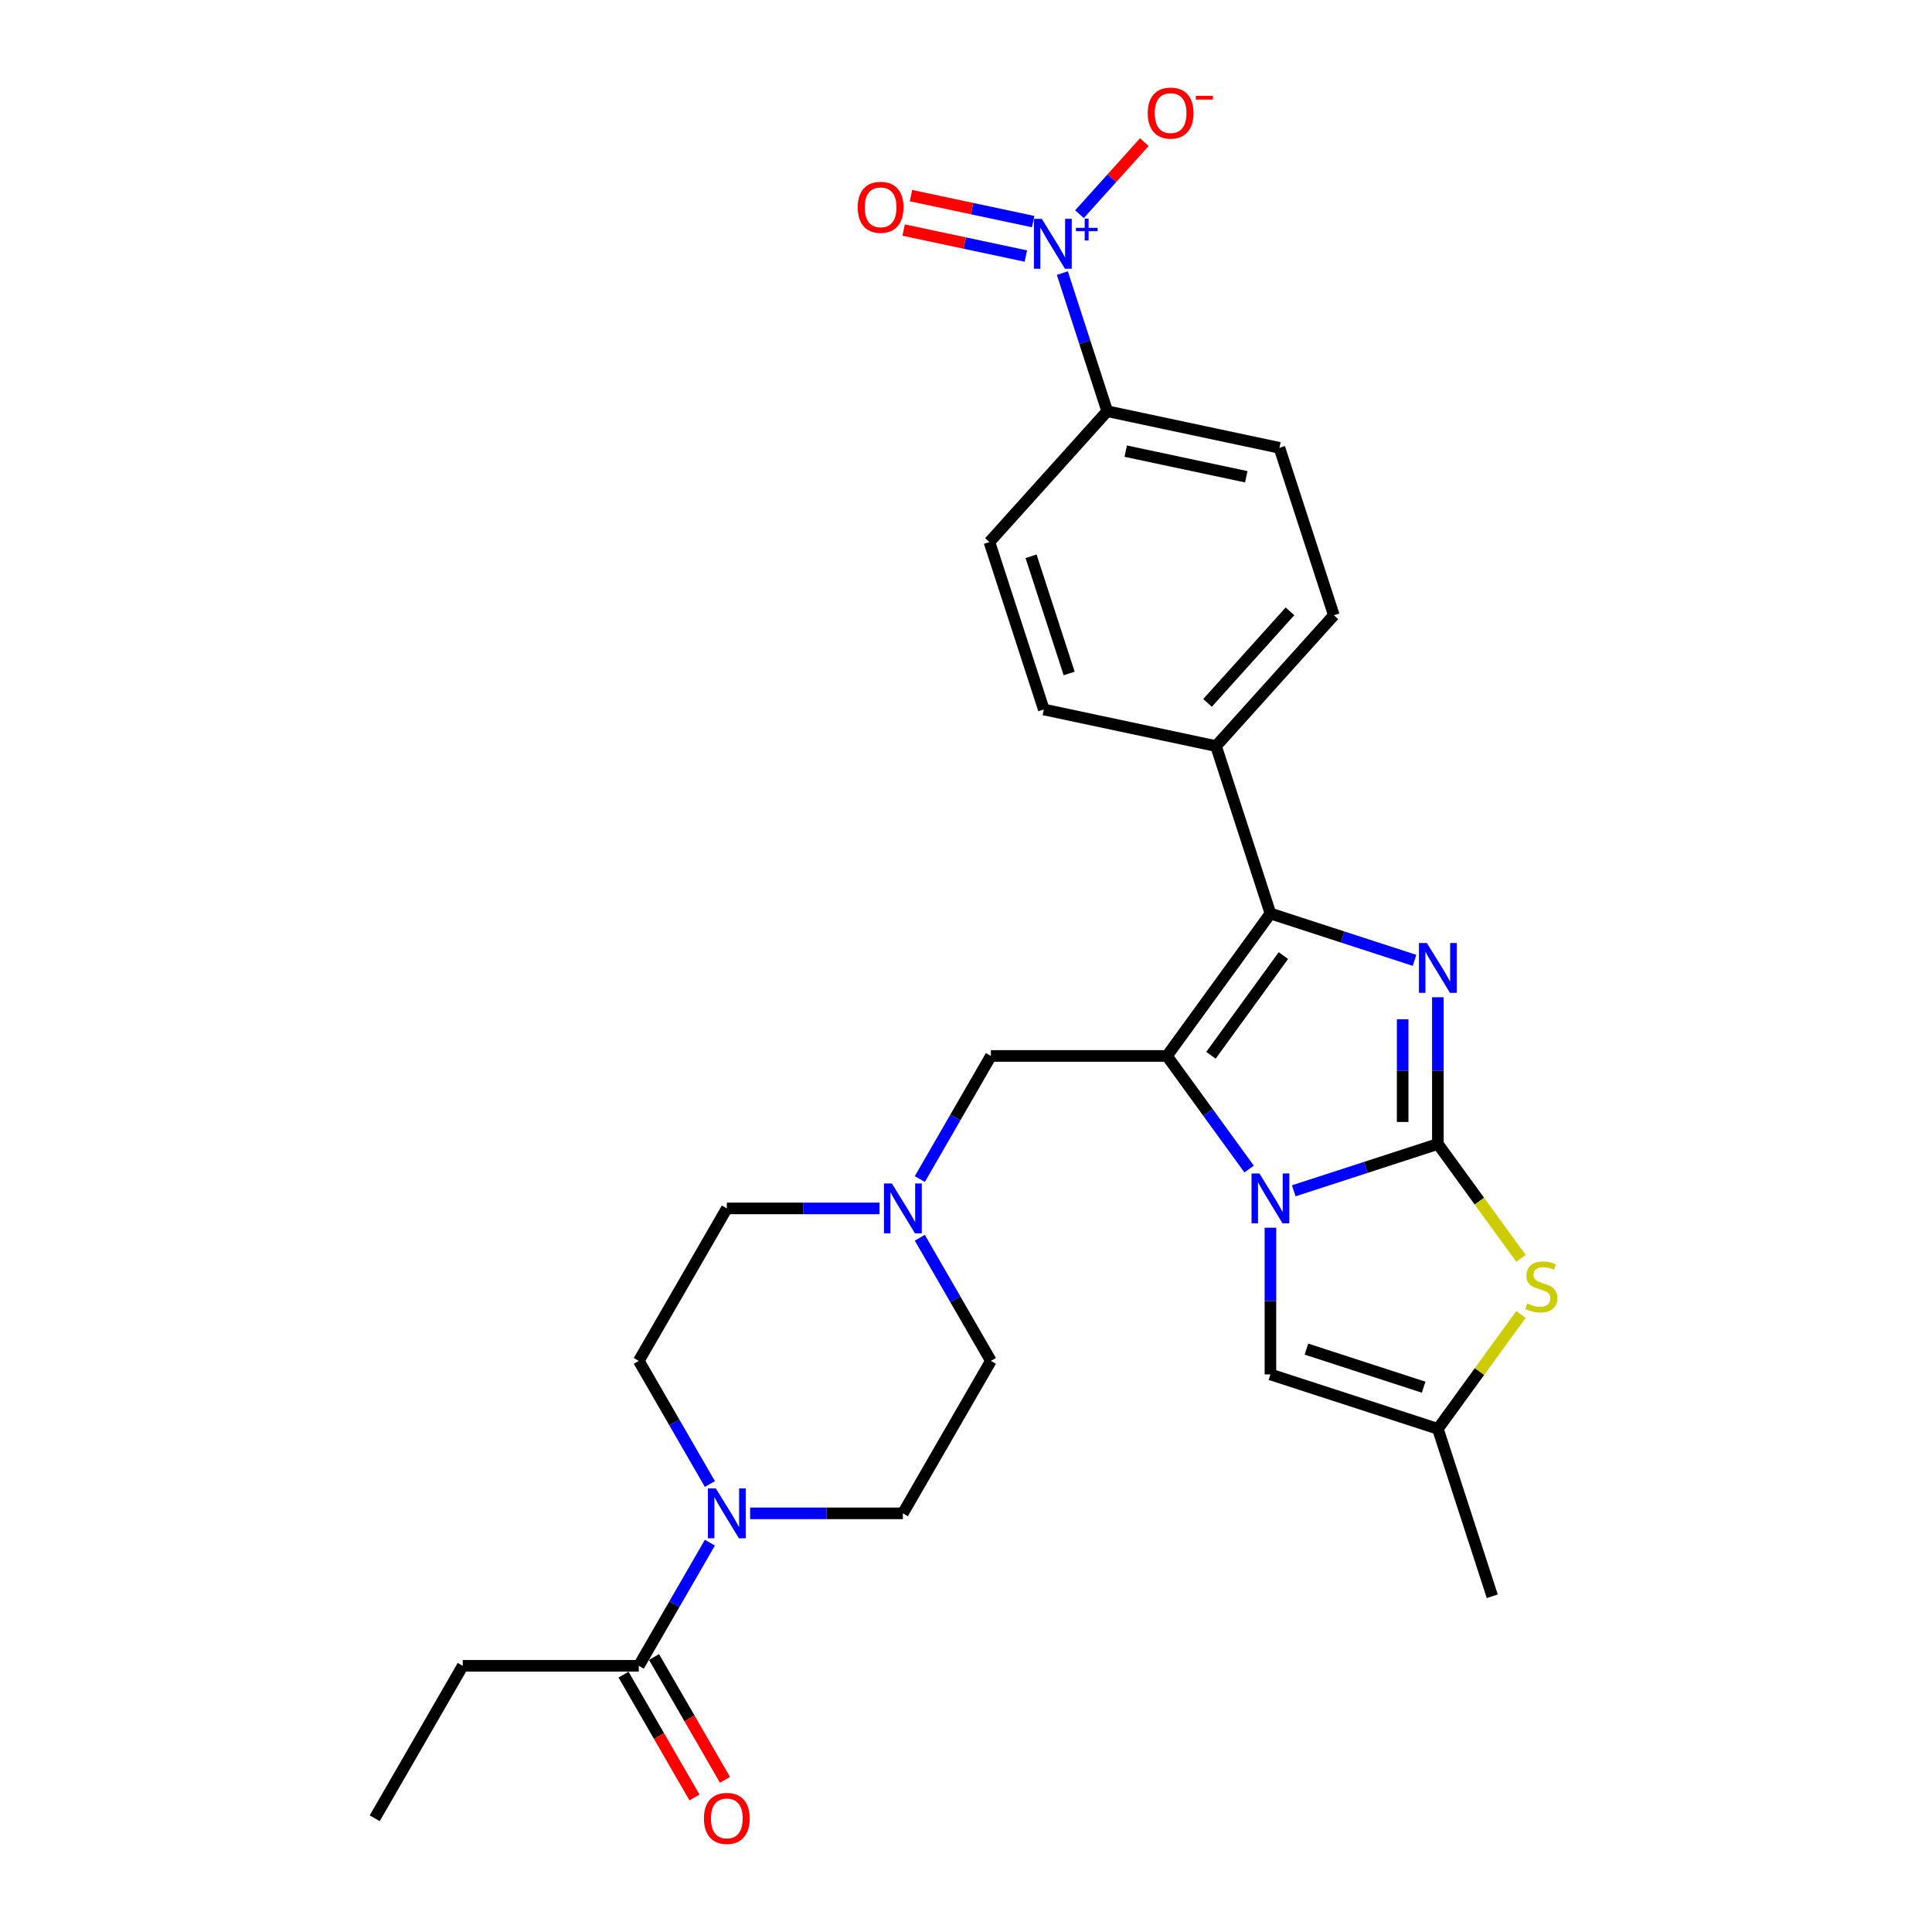 <?xml version='1.0' encoding='iso-8859-1'?>
<svg version='1.1' baseProfile='full'
              xmlns='http://www.w3.org/2000/svg'
                      xmlns:rdkit='http://www.rdkit.org/xml'
                      xmlns:xlink='http://www.w3.org/1999/xlink'
                  xml:space='preserve'
width='1000px' height='1000px' viewBox='0 0 1000 1000'>
<!-- END OF HEADER -->
<rect style='opacity:1.0;fill:#FFFFFF;stroke:none' width='1000' height='1000' x='0' y='0'> </rect>
<path class='bond-0' d='M 744.238,592.121 L 706.938,604.24' style='fill:none;fill-rule:evenodd;stroke:#000000;stroke-width:6px;stroke-linecap:butt;stroke-linejoin:miter;stroke-opacity:1' />
<path class='bond-0' d='M 706.938,604.24 L 669.638,616.36' style='fill:none;fill-rule:evenodd;stroke:#0000FF;stroke-width:6px;stroke-linecap:butt;stroke-linejoin:miter;stroke-opacity:1' />
<path class='bond-2' d='M 744.238,592.121 L 744.238,554.149' style='fill:none;fill-rule:evenodd;stroke:#000000;stroke-width:6px;stroke-linecap:butt;stroke-linejoin:miter;stroke-opacity:1' />
<path class='bond-2' d='M 744.238,554.149 L 744.238,516.178' style='fill:none;fill-rule:evenodd;stroke:#0000FF;stroke-width:6px;stroke-linecap:butt;stroke-linejoin:miter;stroke-opacity:1' />
<path class='bond-2' d='M 726.013,580.729 L 726.013,554.149' style='fill:none;fill-rule:evenodd;stroke:#000000;stroke-width:6px;stroke-linecap:butt;stroke-linejoin:miter;stroke-opacity:1' />
<path class='bond-2' d='M 726.013,554.149 L 726.013,527.569' style='fill:none;fill-rule:evenodd;stroke:#0000FF;stroke-width:6px;stroke-linecap:butt;stroke-linejoin:miter;stroke-opacity:1' />
<path class='bond-5' d='M 744.238,592.121 L 765.742,621.72' style='fill:none;fill-rule:evenodd;stroke:#000000;stroke-width:6px;stroke-linecap:butt;stroke-linejoin:miter;stroke-opacity:1' />
<path class='bond-5' d='M 765.742,621.72 L 787.247,651.318' style='fill:none;fill-rule:evenodd;stroke:#CCCC00;stroke-width:6px;stroke-linecap:butt;stroke-linejoin:miter;stroke-opacity:1' />
<path class='bond-1' d='M 646.544,605.099 L 625.278,575.829' style='fill:none;fill-rule:evenodd;stroke:#0000FF;stroke-width:6px;stroke-linecap:butt;stroke-linejoin:miter;stroke-opacity:1' />
<path class='bond-1' d='M 625.278,575.829 L 604.012,546.559' style='fill:none;fill-rule:evenodd;stroke:#000000;stroke-width:6px;stroke-linecap:butt;stroke-linejoin:miter;stroke-opacity:1' />
<path class='bond-6' d='M 657.573,635.461 L 657.573,673.433' style='fill:none;fill-rule:evenodd;stroke:#0000FF;stroke-width:6px;stroke-linecap:butt;stroke-linejoin:miter;stroke-opacity:1' />
<path class='bond-6' d='M 657.573,673.433 L 657.573,711.404' style='fill:none;fill-rule:evenodd;stroke:#000000;stroke-width:6px;stroke-linecap:butt;stroke-linejoin:miter;stroke-opacity:1' />
<path class='bond-9' d='M 604.012,546.559 L 512.888,546.559' style='fill:none;fill-rule:evenodd;stroke:#000000;stroke-width:6px;stroke-linecap:butt;stroke-linejoin:miter;stroke-opacity:1' />
<path class='bond-28' d='M 604.012,546.559 L 657.574,472.838' style='fill:none;fill-rule:evenodd;stroke:#000000;stroke-width:6px;stroke-linecap:butt;stroke-linejoin:miter;stroke-opacity:1' />
<path class='bond-28' d='M 626.79,546.213 L 664.283,494.608' style='fill:none;fill-rule:evenodd;stroke:#000000;stroke-width:6px;stroke-linecap:butt;stroke-linejoin:miter;stroke-opacity:1' />
<path class='bond-3' d='M 732.173,497.077 L 694.873,484.957' style='fill:none;fill-rule:evenodd;stroke:#0000FF;stroke-width:6px;stroke-linecap:butt;stroke-linejoin:miter;stroke-opacity:1' />
<path class='bond-3' d='M 694.873,484.957 L 657.574,472.838' style='fill:none;fill-rule:evenodd;stroke:#000000;stroke-width:6px;stroke-linecap:butt;stroke-linejoin:miter;stroke-opacity:1' />
<path class='bond-12' d='M 657.574,472.838 L 629.415,386.173' style='fill:none;fill-rule:evenodd;stroke:#000000;stroke-width:6px;stroke-linecap:butt;stroke-linejoin:miter;stroke-opacity:1' />
<path class='bond-4' d='M 549.87,141.362 L 561.484,177.103' style='fill:none;fill-rule:evenodd;stroke:#0000FF;stroke-width:6px;stroke-linecap:butt;stroke-linejoin:miter;stroke-opacity:1' />
<path class='bond-4' d='M 561.484,177.103 L 573.097,212.845' style='fill:none;fill-rule:evenodd;stroke:#000000;stroke-width:6px;stroke-linecap:butt;stroke-linejoin:miter;stroke-opacity:1' />
<path class='bond-14' d='M 558.729,110.864 L 575.516,92.22' style='fill:none;fill-rule:evenodd;stroke:#0000FF;stroke-width:6px;stroke-linecap:butt;stroke-linejoin:miter;stroke-opacity:1' />
<path class='bond-14' d='M 575.516,92.22 L 592.303,73.576' style='fill:none;fill-rule:evenodd;stroke:#FF0000;stroke-width:6px;stroke-linecap:butt;stroke-linejoin:miter;stroke-opacity:1' />
<path class='bond-15' d='M 534.767,114.703 L 503.141,107.98' style='fill:none;fill-rule:evenodd;stroke:#0000FF;stroke-width:6px;stroke-linecap:butt;stroke-linejoin:miter;stroke-opacity:1' />
<path class='bond-15' d='M 503.141,107.98 L 471.515,101.258' style='fill:none;fill-rule:evenodd;stroke:#FF0000;stroke-width:6px;stroke-linecap:butt;stroke-linejoin:miter;stroke-opacity:1' />
<path class='bond-15' d='M 530.978,132.529 L 499.352,125.807' style='fill:none;fill-rule:evenodd;stroke:#0000FF;stroke-width:6px;stroke-linecap:butt;stroke-linejoin:miter;stroke-opacity:1' />
<path class='bond-15' d='M 499.352,125.807 L 467.726,119.085' style='fill:none;fill-rule:evenodd;stroke:#FF0000;stroke-width:6px;stroke-linecap:butt;stroke-linejoin:miter;stroke-opacity:1' />
<path class='bond-8' d='M 787.247,680.366 L 765.742,709.964' style='fill:none;fill-rule:evenodd;stroke:#CCCC00;stroke-width:6px;stroke-linecap:butt;stroke-linejoin:miter;stroke-opacity:1' />
<path class='bond-8' d='M 765.742,709.964 L 744.238,739.563' style='fill:none;fill-rule:evenodd;stroke:#000000;stroke-width:6px;stroke-linecap:butt;stroke-linejoin:miter;stroke-opacity:1' />
<path class='bond-29' d='M 657.573,711.404 L 744.238,739.563' style='fill:none;fill-rule:evenodd;stroke:#000000;stroke-width:6px;stroke-linecap:butt;stroke-linejoin:miter;stroke-opacity:1' />
<path class='bond-29' d='M 676.205,698.295 L 736.87,718.006' style='fill:none;fill-rule:evenodd;stroke:#000000;stroke-width:6px;stroke-linecap:butt;stroke-linejoin:miter;stroke-opacity:1' />
<path class='bond-7' d='M 367.437,768.125 L 349.038,736.258' style='fill:none;fill-rule:evenodd;stroke:#0000FF;stroke-width:6px;stroke-linecap:butt;stroke-linejoin:miter;stroke-opacity:1' />
<path class='bond-7' d='M 349.038,736.258 L 330.639,704.391' style='fill:none;fill-rule:evenodd;stroke:#000000;stroke-width:6px;stroke-linecap:butt;stroke-linejoin:miter;stroke-opacity:1' />
<path class='bond-10' d='M 367.437,798.488 L 349.038,830.355' style='fill:none;fill-rule:evenodd;stroke:#0000FF;stroke-width:6px;stroke-linecap:butt;stroke-linejoin:miter;stroke-opacity:1' />
<path class='bond-10' d='M 349.038,830.355 L 330.639,862.222' style='fill:none;fill-rule:evenodd;stroke:#000000;stroke-width:6px;stroke-linecap:butt;stroke-linejoin:miter;stroke-opacity:1' />
<path class='bond-31' d='M 388.266,783.306 L 427.796,783.306' style='fill:none;fill-rule:evenodd;stroke:#0000FF;stroke-width:6px;stroke-linecap:butt;stroke-linejoin:miter;stroke-opacity:1' />
<path class='bond-31' d='M 427.796,783.306 L 467.326,783.306' style='fill:none;fill-rule:evenodd;stroke:#000000;stroke-width:6px;stroke-linecap:butt;stroke-linejoin:miter;stroke-opacity:1' />
<path class='bond-26' d='M 744.238,739.563 L 772.397,826.227' style='fill:none;fill-rule:evenodd;stroke:#000000;stroke-width:6px;stroke-linecap:butt;stroke-linejoin:miter;stroke-opacity:1' />
<path class='bond-11' d='M 512.888,546.559 L 494.489,578.426' style='fill:none;fill-rule:evenodd;stroke:#000000;stroke-width:6px;stroke-linecap:butt;stroke-linejoin:miter;stroke-opacity:1' />
<path class='bond-11' d='M 494.489,578.426 L 476.091,610.293' style='fill:none;fill-rule:evenodd;stroke:#0000FF;stroke-width:6px;stroke-linecap:butt;stroke-linejoin:miter;stroke-opacity:1' />
<path class='bond-18' d='M 322.748,866.779 L 341.104,898.573' style='fill:none;fill-rule:evenodd;stroke:#000000;stroke-width:6px;stroke-linecap:butt;stroke-linejoin:miter;stroke-opacity:1' />
<path class='bond-18' d='M 341.104,898.573 L 359.461,930.367' style='fill:none;fill-rule:evenodd;stroke:#FF0000;stroke-width:6px;stroke-linecap:butt;stroke-linejoin:miter;stroke-opacity:1' />
<path class='bond-18' d='M 338.531,857.666 L 356.887,889.461' style='fill:none;fill-rule:evenodd;stroke:#000000;stroke-width:6px;stroke-linecap:butt;stroke-linejoin:miter;stroke-opacity:1' />
<path class='bond-18' d='M 356.887,889.461 L 375.244,921.255' style='fill:none;fill-rule:evenodd;stroke:#FF0000;stroke-width:6px;stroke-linecap:butt;stroke-linejoin:miter;stroke-opacity:1' />
<path class='bond-25' d='M 330.639,862.222 L 239.515,862.222' style='fill:none;fill-rule:evenodd;stroke:#000000;stroke-width:6px;stroke-linecap:butt;stroke-linejoin:miter;stroke-opacity:1' />
<path class='bond-23' d='M 476.091,640.656 L 494.489,672.523' style='fill:none;fill-rule:evenodd;stroke:#0000FF;stroke-width:6px;stroke-linecap:butt;stroke-linejoin:miter;stroke-opacity:1' />
<path class='bond-23' d='M 494.489,672.523 L 512.888,704.391' style='fill:none;fill-rule:evenodd;stroke:#000000;stroke-width:6px;stroke-linecap:butt;stroke-linejoin:miter;stroke-opacity:1' />
<path class='bond-24' d='M 455.261,625.475 L 415.731,625.475' style='fill:none;fill-rule:evenodd;stroke:#0000FF;stroke-width:6px;stroke-linecap:butt;stroke-linejoin:miter;stroke-opacity:1' />
<path class='bond-24' d='M 415.731,625.475 L 376.201,625.475' style='fill:none;fill-rule:evenodd;stroke:#000000;stroke-width:6px;stroke-linecap:butt;stroke-linejoin:miter;stroke-opacity:1' />
<path class='bond-21' d='M 629.415,386.173 L 540.282,367.228' style='fill:none;fill-rule:evenodd;stroke:#000000;stroke-width:6px;stroke-linecap:butt;stroke-linejoin:miter;stroke-opacity:1' />
<path class='bond-22' d='M 629.415,386.173 L 690.389,318.455' style='fill:none;fill-rule:evenodd;stroke:#000000;stroke-width:6px;stroke-linecap:butt;stroke-linejoin:miter;stroke-opacity:1' />
<path class='bond-22' d='M 625.017,363.821 L 667.699,316.418' style='fill:none;fill-rule:evenodd;stroke:#000000;stroke-width:6px;stroke-linecap:butt;stroke-linejoin:miter;stroke-opacity:1' />
<path class='bond-13' d='M 573.097,212.845 L 662.23,231.791' style='fill:none;fill-rule:evenodd;stroke:#000000;stroke-width:6px;stroke-linecap:butt;stroke-linejoin:miter;stroke-opacity:1' />
<path class='bond-13' d='M 582.677,233.513 L 645.071,246.775' style='fill:none;fill-rule:evenodd;stroke:#000000;stroke-width:6px;stroke-linecap:butt;stroke-linejoin:miter;stroke-opacity:1' />
<path class='bond-30' d='M 573.097,212.845 L 512.123,280.563' style='fill:none;fill-rule:evenodd;stroke:#000000;stroke-width:6px;stroke-linecap:butt;stroke-linejoin:miter;stroke-opacity:1' />
<path class='bond-16' d='M 467.326,783.306 L 512.888,704.391' style='fill:none;fill-rule:evenodd;stroke:#000000;stroke-width:6px;stroke-linecap:butt;stroke-linejoin:miter;stroke-opacity:1' />
<path class='bond-17' d='M 330.639,704.391 L 376.201,625.475' style='fill:none;fill-rule:evenodd;stroke:#000000;stroke-width:6px;stroke-linecap:butt;stroke-linejoin:miter;stroke-opacity:1' />
<path class='bond-19' d='M 662.23,231.791 L 690.389,318.455' style='fill:none;fill-rule:evenodd;stroke:#000000;stroke-width:6px;stroke-linecap:butt;stroke-linejoin:miter;stroke-opacity:1' />
<path class='bond-20' d='M 512.123,280.563 L 540.282,367.228' style='fill:none;fill-rule:evenodd;stroke:#000000;stroke-width:6px;stroke-linecap:butt;stroke-linejoin:miter;stroke-opacity:1' />
<path class='bond-20' d='M 533.679,287.931 L 553.391,348.596' style='fill:none;fill-rule:evenodd;stroke:#000000;stroke-width:6px;stroke-linecap:butt;stroke-linejoin:miter;stroke-opacity:1' />
<path class='bond-27' d='M 239.515,862.222 L 193.953,941.138' style='fill:none;fill-rule:evenodd;stroke:#000000;stroke-width:6px;stroke-linecap:butt;stroke-linejoin:miter;stroke-opacity:1' />
<path  class='atom-1' d='M 651.869 607.377
L 660.325 621.045
Q 661.164 622.394, 662.512 624.836
Q 663.861 627.278, 663.934 627.424
L 663.934 607.377
L 667.36 607.377
L 667.36 633.183
L 663.825 633.183
L 654.749 618.239
Q 653.692 616.489, 652.562 614.484
Q 651.468 612.48, 651.14 611.86
L 651.14 633.183
L 647.787 633.183
L 647.787 607.377
L 651.869 607.377
' fill='#0000FF'/>
<path  class='atom-3' d='M 738.533 488.093
L 746.99 501.762
Q 747.828 503.111, 749.177 505.553
Q 750.525 507.995, 750.598 508.141
L 750.598 488.093
L 754.025 488.093
L 754.025 513.9
L 750.489 513.9
L 741.413 498.955
Q 740.356 497.206, 739.226 495.201
Q 738.132 493.196, 737.804 492.577
L 737.804 513.9
L 734.451 513.9
L 734.451 488.093
L 738.533 488.093
' fill='#0000FF'/>
<path  class='atom-5' d='M 539.233 113.277
L 547.69 126.946
Q 548.528 128.295, 549.877 130.737
Q 551.225 133.179, 551.298 133.325
L 551.298 113.277
L 554.725 113.277
L 554.725 139.084
L 551.189 139.084
L 542.113 124.139
Q 541.056 122.39, 539.926 120.385
Q 538.832 118.38, 538.504 117.761
L 538.504 139.084
L 535.151 139.084
L 535.151 113.277
L 539.233 113.277
' fill='#0000FF'/>
<path  class='atom-5' d='M 556.89 117.929
L 561.436 117.929
L 561.436 113.142
L 563.457 113.142
L 563.457 117.929
L 568.124 117.929
L 568.124 119.661
L 563.457 119.661
L 563.457 124.473
L 561.436 124.473
L 561.436 119.661
L 556.89 119.661
L 556.89 117.929
' fill='#0000FF'/>
<path  class='atom-6' d='M 790.509 674.699
Q 790.801 674.809, 792.004 675.319
Q 793.207 675.829, 794.519 676.157
Q 795.867 676.449, 797.18 676.449
Q 799.622 676.449, 801.043 675.282
Q 802.465 674.08, 802.465 672.002
Q 802.465 670.58, 801.736 669.706
Q 801.043 668.831, 799.95 668.357
Q 798.856 667.883, 797.034 667.336
Q 794.738 666.644, 793.352 665.988
Q 792.004 665.332, 791.02 663.947
Q 790.072 662.561, 790.072 660.229
Q 790.072 656.985, 792.259 654.98
Q 794.482 652.975, 798.856 652.975
Q 801.845 652.975, 805.235 654.397
L 804.397 657.203
Q 801.298 655.928, 798.966 655.928
Q 796.451 655.928, 795.066 656.985
Q 793.68 658.005, 793.717 659.791
Q 793.717 661.176, 794.409 662.015
Q 795.138 662.853, 796.159 663.327
Q 797.216 663.801, 798.966 664.348
Q 801.298 665.077, 802.684 665.806
Q 804.069 666.535, 805.053 668.029
Q 806.073 669.487, 806.073 672.002
Q 806.073 675.574, 803.668 677.506
Q 801.298 679.401, 797.325 679.401
Q 795.029 679.401, 793.28 678.891
Q 791.566 678.417, 789.525 677.579
L 790.509 674.699
' fill='#CCCC00'/>
<path  class='atom-8' d='M 370.497 770.403
L 378.953 784.072
Q 379.792 785.421, 381.14 787.863
Q 382.489 790.305, 382.562 790.451
L 382.562 770.403
L 385.988 770.403
L 385.988 796.21
L 382.453 796.21
L 373.377 781.265
Q 372.32 779.516, 371.19 777.511
Q 370.096 775.506, 369.768 774.887
L 369.768 796.21
L 366.415 796.21
L 366.415 770.403
L 370.497 770.403
' fill='#0000FF'/>
<path  class='atom-12' d='M 461.621 612.571
L 470.078 626.24
Q 470.916 627.589, 472.265 630.031
Q 473.613 632.473, 473.686 632.619
L 473.686 612.571
L 477.112 612.571
L 477.112 638.378
L 473.577 638.378
L 464.501 623.434
Q 463.444 621.684, 462.314 619.679
Q 461.22 617.674, 460.892 617.055
L 460.892 638.378
L 457.539 638.378
L 457.539 612.571
L 461.621 612.571
' fill='#0000FF'/>
<path  class='atom-15' d='M 594.066 58.535
Q 594.066 52.339, 597.127 48.876
Q 600.189 45.413, 605.912 45.413
Q 611.634 45.413, 614.696 48.876
Q 617.758 52.339, 617.758 58.535
Q 617.758 64.804, 614.66 68.376
Q 611.561 71.912, 605.912 71.912
Q 600.226 71.912, 597.127 68.376
Q 594.066 64.841, 594.066 58.535
M 605.912 68.996
Q 609.848 68.996, 611.962 66.372
Q 614.113 63.711, 614.113 58.535
Q 614.113 53.468, 611.962 50.917
Q 609.848 48.329, 605.912 48.329
Q 601.975 48.329, 599.825 50.88
Q 597.711 53.432, 597.711 58.535
Q 597.711 63.747, 599.825 66.372
Q 601.975 68.996, 605.912 68.996
' fill='#FF0000'/>
<path  class='atom-15' d='M 618.961 49.625
L 627.79 49.625
L 627.79 51.55
L 618.961 51.55
L 618.961 49.625
' fill='#FF0000'/>
<path  class='atom-16' d='M 443.959 107.308
Q 443.959 101.111, 447.02 97.648
Q 450.082 94.186, 455.805 94.186
Q 461.527 94.186, 464.589 97.648
Q 467.651 101.111, 467.651 107.308
Q 467.651 113.577, 464.553 117.149
Q 461.455 120.685, 455.805 120.685
Q 450.119 120.685, 447.02 117.149
Q 443.959 113.613, 443.959 107.308
M 455.805 117.769
Q 459.741 117.769, 461.855 115.144
Q 464.006 112.484, 464.006 107.308
Q 464.006 102.241, 461.855 99.69
Q 459.741 97.102, 455.805 97.102
Q 451.868 97.102, 449.718 99.653
Q 447.604 102.205, 447.604 107.308
Q 447.604 112.52, 449.718 115.144
Q 451.868 117.769, 455.805 117.769
' fill='#FF0000'/>
<path  class='atom-19' d='M 364.355 941.211
Q 364.355 935.015, 367.417 931.552
Q 370.479 928.089, 376.201 928.089
Q 381.924 928.089, 384.986 931.552
Q 388.048 935.015, 388.048 941.211
Q 388.048 947.481, 384.949 951.053
Q 381.851 954.588, 376.201 954.588
Q 370.515 954.588, 367.417 951.053
Q 364.355 947.517, 364.355 941.211
M 376.201 951.672
Q 380.138 951.672, 382.252 949.048
Q 384.403 946.387, 384.403 941.211
Q 384.403 936.145, 382.252 933.593
Q 380.138 931.005, 376.201 931.005
Q 372.265 931.005, 370.114 933.557
Q 368 936.108, 368 941.211
Q 368 946.423, 370.114 949.048
Q 372.265 951.672, 376.201 951.672
' fill='#FF0000'/>
</svg>

